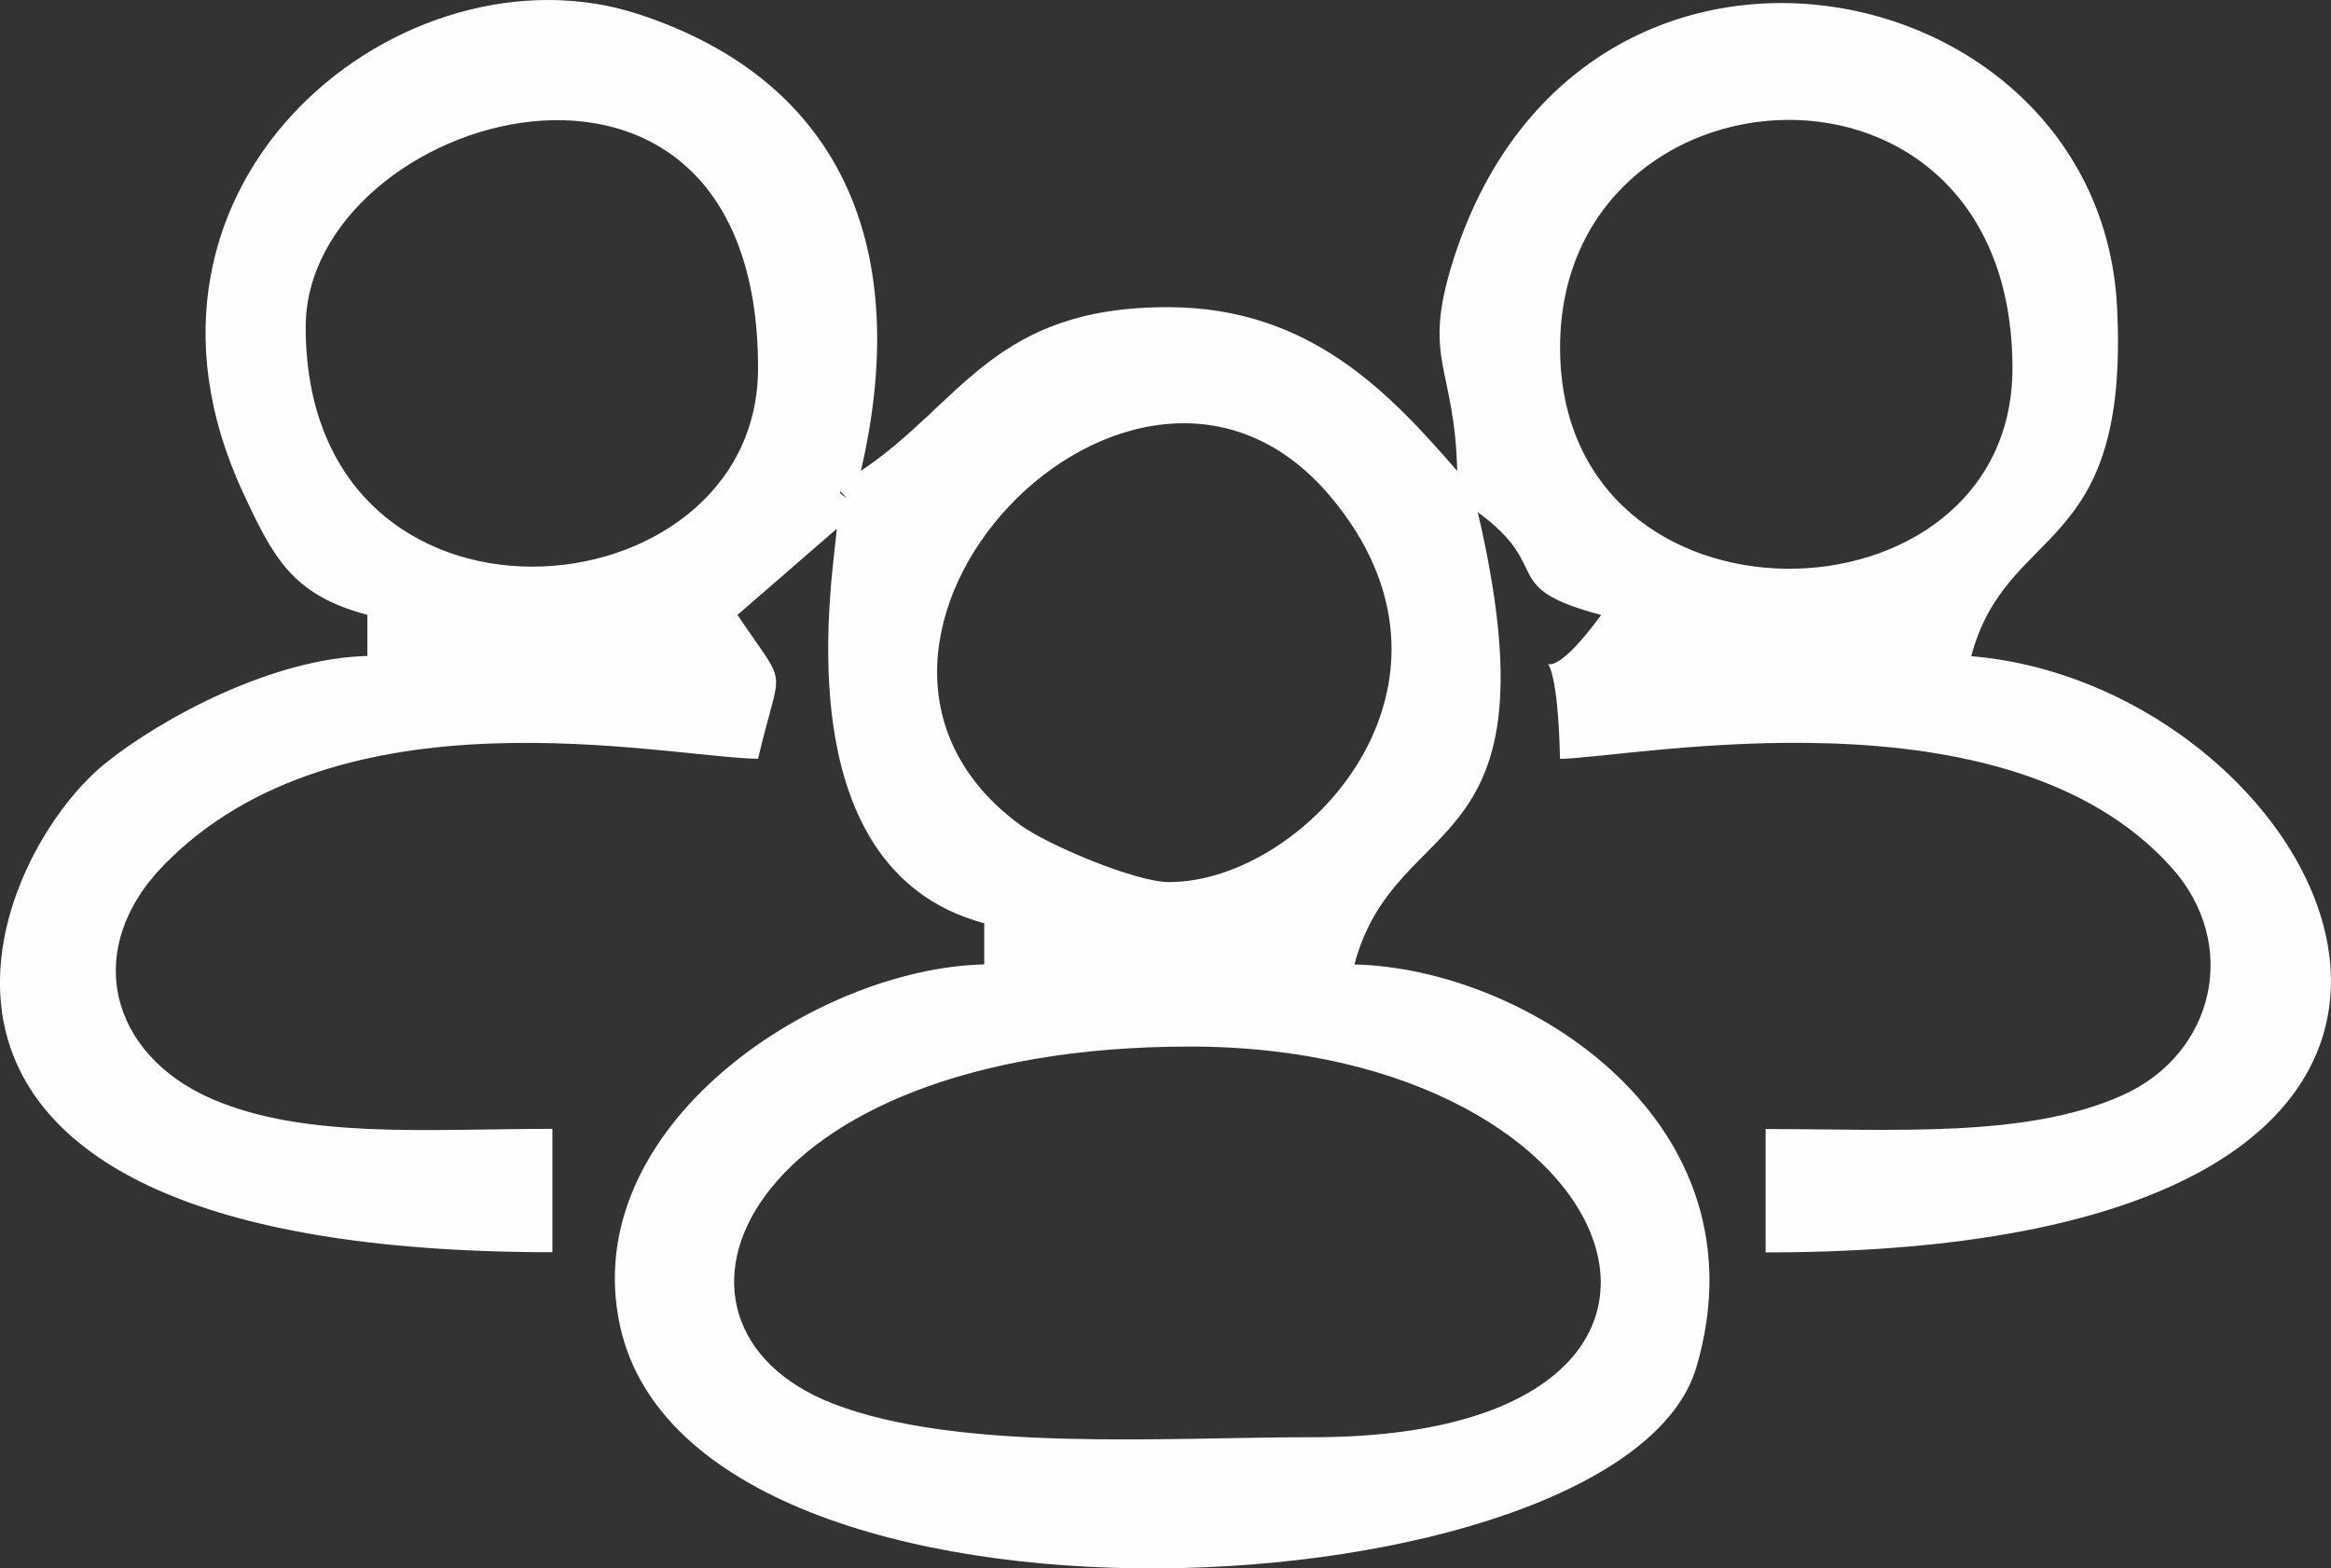 <?xml version="1.0" encoding="UTF-8"?>
<!DOCTYPE svg PUBLIC "-//W3C//DTD SVG 1.1//EN" "http://www.w3.org/Graphics/SVG/1.1/DTD/svg11.dtd">
<!-- Creator: CorelDRAW 2019 (64-Bit) -->
<svg xmlns="http://www.w3.org/2000/svg" xml:space="preserve" width="27.674mm" height="18.623mm" version="1.1" style="shape-rendering:geometricPrecision; text-rendering:geometricPrecision; image-rendering:optimizeQuality; fill-rule:evenodd; clip-rule:evenodd"
viewBox="0 0 356.88 240.16"
 xmlns:xlink="http://www.w3.org/1999/xlink"
 xmlns:xodm="http://www.corel.com/coreldraw/odm/2003">
 <rect x="0" y="0" width="356.88" height="240.16" fill="#333333" stroke="none"/>
 <defs>
  <style type="text/css">
   <![CDATA[
    .fil0 {fill:#FEFEFE}
   ]]>
  </style>
 </defs>
 <g id="Слой_x0020_1">
  <path class="fil0" d="M201.07 220.08c-22.79,0 -54.34,2.32 -73.56,-5.15 -31.32,-12.18 -14.38,-54.67 54.67,-54.67 68.79,0 89.83,59.82 18.89,59.82zm-22.04 -85c-5.26,0 -18.81,-5.81 -22.77,-8.71 -37.8,-27.65 17.35,-85.85 47.32,-50.47 24.48,28.9 -3.88,59.17 -24.54,59.17zm-50.37 -59.82l0.94 0.94c-0.06,-0.06 -1.25,-0.62 -0.94,-0.94zm94.45 -3.15l0 0zm15.74 -18.89c0,-44.66 69.26,-49.35 69.26,3.15 0,40.68 -69.26,42.29 -69.26,-3.15zm-192.05 -3.15c0,-32.72 69.26,-53.29 69.26,6.3 0,38.55 -69.26,44.62 -69.26,-6.3zm176.3 22.04c-10.25,-11.79 -22.42,-24.97 -44.03,-25.07 -27.03,-0.13 -31.76,14.69 -47.27,25.07 7.79,-33.43 -2.41,-59.56 -34.04,-69.94 -35.59,-11.68 -82.8,25.36 -60.56,73.24 4.66,10.03 7.55,15.68 19.04,18.74l0 6.3c-14.33,0.32 -31.43,9.42 -40.18,16.49 -18.14,14.67 -43.77,74.81 68.51,74.81l0 -18.89c-18.93,0 -37.83,1.6 -52.1,-4.57 -15.65,-6.77 -20.03,-22.92 -7.31,-35.9 26.95,-27.51 76.12,-16.52 90.9,-16.19 3.53,-15.15 4.79,-10.18 -3.15,-22.04l15.19 -13.18c-0.3,5.88 -8.94,51.98 22.59,60.4l0 6.3c-25.77,0.57 -62.47,24.84 -55.75,55.41 11.52,52.39 153.52,44.38 164.77,6.3 11.09,-37.53 -26.09,-61.12 -52.35,-61.7 6.44,-24.12 31.51,-15.1 18.89,-69.26 11.84,8.67 2.84,11.46 18.89,15.74 -12.68,17.31 -6.89,-4.63 -6.3,22.04 11.75,-0.26 68.42,-11.6 93.67,16.68 10.49,11.75 6.51,28.51 -7.54,34.82 -14.69,6.59 -34.69,5.18 -54.65,5.18l0 18.89c132.56,0 87.51,-86.64 31.48,-91.3 5.5,-20.59 24.31,-15.01 22.32,-53.54 -2.72,-52.41 -82.61,-68.16 -101.73,-6.77 -4.7,15.07 0.35,15.89 0.71,31.98z"/>
 </g>
</svg>
